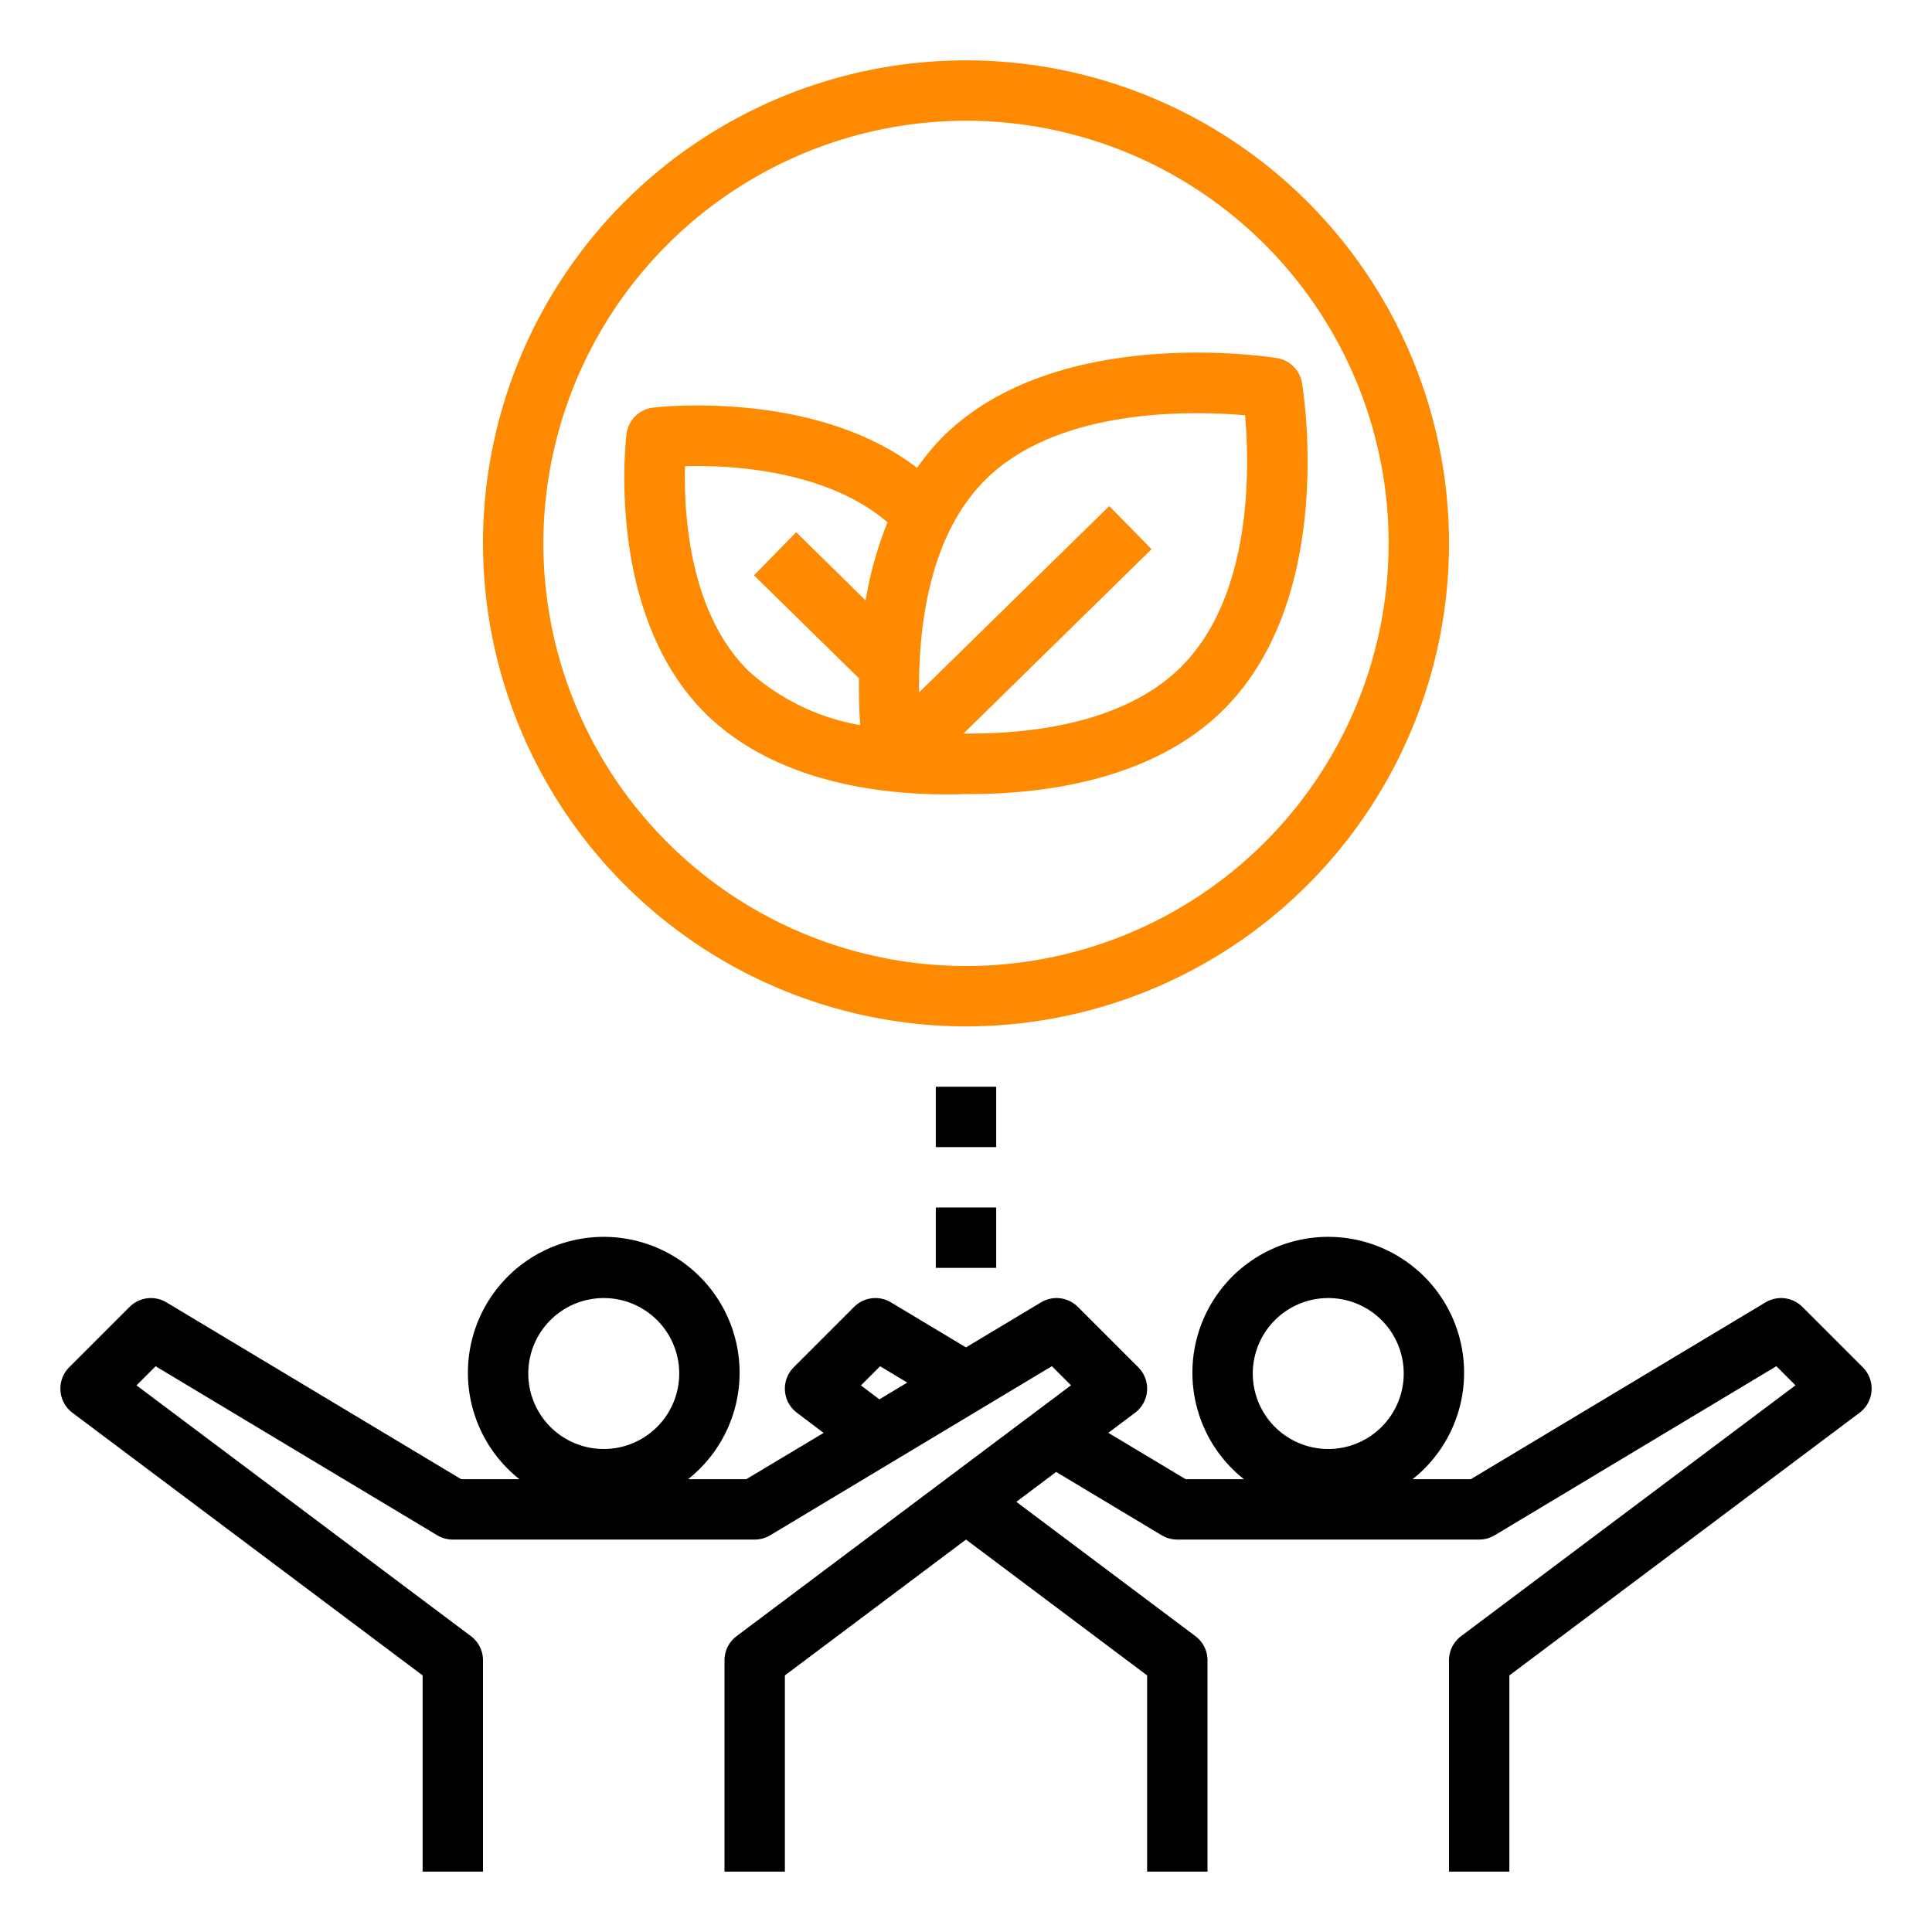 <svg id="SvgjsSvg1018" width="288" height="288" xmlns="http://www.w3.org/2000/svg" version="1.1" xmlns:xlink="http://www.w3.org/1999/xlink" xmlns:svgjs="http://svgjs.com/svgjs"><defs id="SvgjsDefs1019"></defs><g id="SvgjsG1020"><svg xmlns="http://www.w3.org/2000/svg" viewBox="0 0 64 64" width="288" height="288"><path d="M14,55.5V62h2V55a1,1,0,0,0-.4-.8L4.522,45.892l.633-.633,9.33,5.6A1,1,0,0,0,15,51H25a1,1,0,0,0,.515-.143l9.33-5.6.633.633L24.4,54.2a1,1,0,0,0-.4.8v7h2V55.5L32,51l6,4.5V62h2V55a1,1,0,0,0-.4-.8l-5.933-4.45,1.32-.99,3.5,2.1A1,1,0,0,0,39,51H49a1,1,0,0,0,.515-.143l9.33-5.6.633.633L48.4,54.2a1,1,0,0,0-.4.8v7h2V55.5l11.6-8.7a1,1,0,0,0,.107-1.507l-2-2a1,1,0,0,0-1.222-.15L48.723,49H46.794a4.5,4.5,0,1,0-5.588,0H39.277l-2.562-1.536L37.6,46.8a1,1,0,0,0,.107-1.507l-2-2a1,1,0,0,0-1.222-.15L32,44.634l-2.485-1.491a1,1,0,0,0-1.222.15l-2,2A1,1,0,0,0,26.4,46.8l.884.667L24.723,49H22.794a4.5,4.5,0,1,0-5.588,0H15.277L5.515,43.143a1,1,0,0,0-1.222.15l-2,2A1,1,0,0,0,2.4,46.8ZM44,43a2.5,2.5,0,1,1-2.5,2.5A2.5,2.5,0,0,1,44,43ZM29.155,45.259l.9.541-.924.555-.611-.461ZM20,43a2.5,2.5,0,1,1-2.5,2.5A2.5,2.5,0,0,1,20,43Z" fill="#000000" class="svgShape color000000-0 selectable"></path><rect width="2" height="2" x="31" y="36" fill="#000000" class="svgShape color000000-1 selectable"></rect><rect width="2" height="2" x="31" y="40" fill="#000000" class="svgShape color000000-2 selectable"></rect><path d="M32,34A16,16,0,1,0,16,18,16.019,16.019,0,0,0,32,34ZM32,4A14,14,0,1,1,18,18,14.015,14.015,0,0,1,32,4Z" fill="#fd8a00" class="svgShape color000000-3 selectable"></path><path d="M31.337,26.315c.2,0,.388,0,.564-.01.068,0,.132,0,.2,0,2.444,0,6.039-.45,8.393-2.759,3.788-3.716,2.684-10.572,2.635-10.862a1,1,0,0,0-.826-.822c-.3-.046-7.263-1.127-11.04,2.577a7.717,7.717,0,0,0-.882,1.059c-3.393-2.592-8.52-2.022-8.751-1.994a1,1,0,0,0-.875.87c-.029.244-.7,6,2.642,9.288C25.7,25.912,29.17,26.315,31.337,26.315ZM32.666,15.87c2.421-2.376,6.83-2.265,8.578-2.114.153,1.717.257,6.006-2.149,8.365-1.917,1.88-5.075,2.2-7.177,2.179l6.228-6.108-1.4-1.428-6.3,6.174C30.422,20.886,30.738,17.76,32.666,15.87Zm-9.974-.426c1.5-.044,4.68.119,6.708,1.859a12.2,12.2,0,0,0-.724,2.588l-2.3-2.261-1.4,1.428,3.478,3.411c-.007.585.011,1.117.041,1.552a7.432,7.432,0,0,1-3.69-1.785C22.818,20.286,22.652,16.976,22.692,15.444Z" fill="#fd8a00" class="svgShape color000000-4 selectable"></path></svg></g></svg>